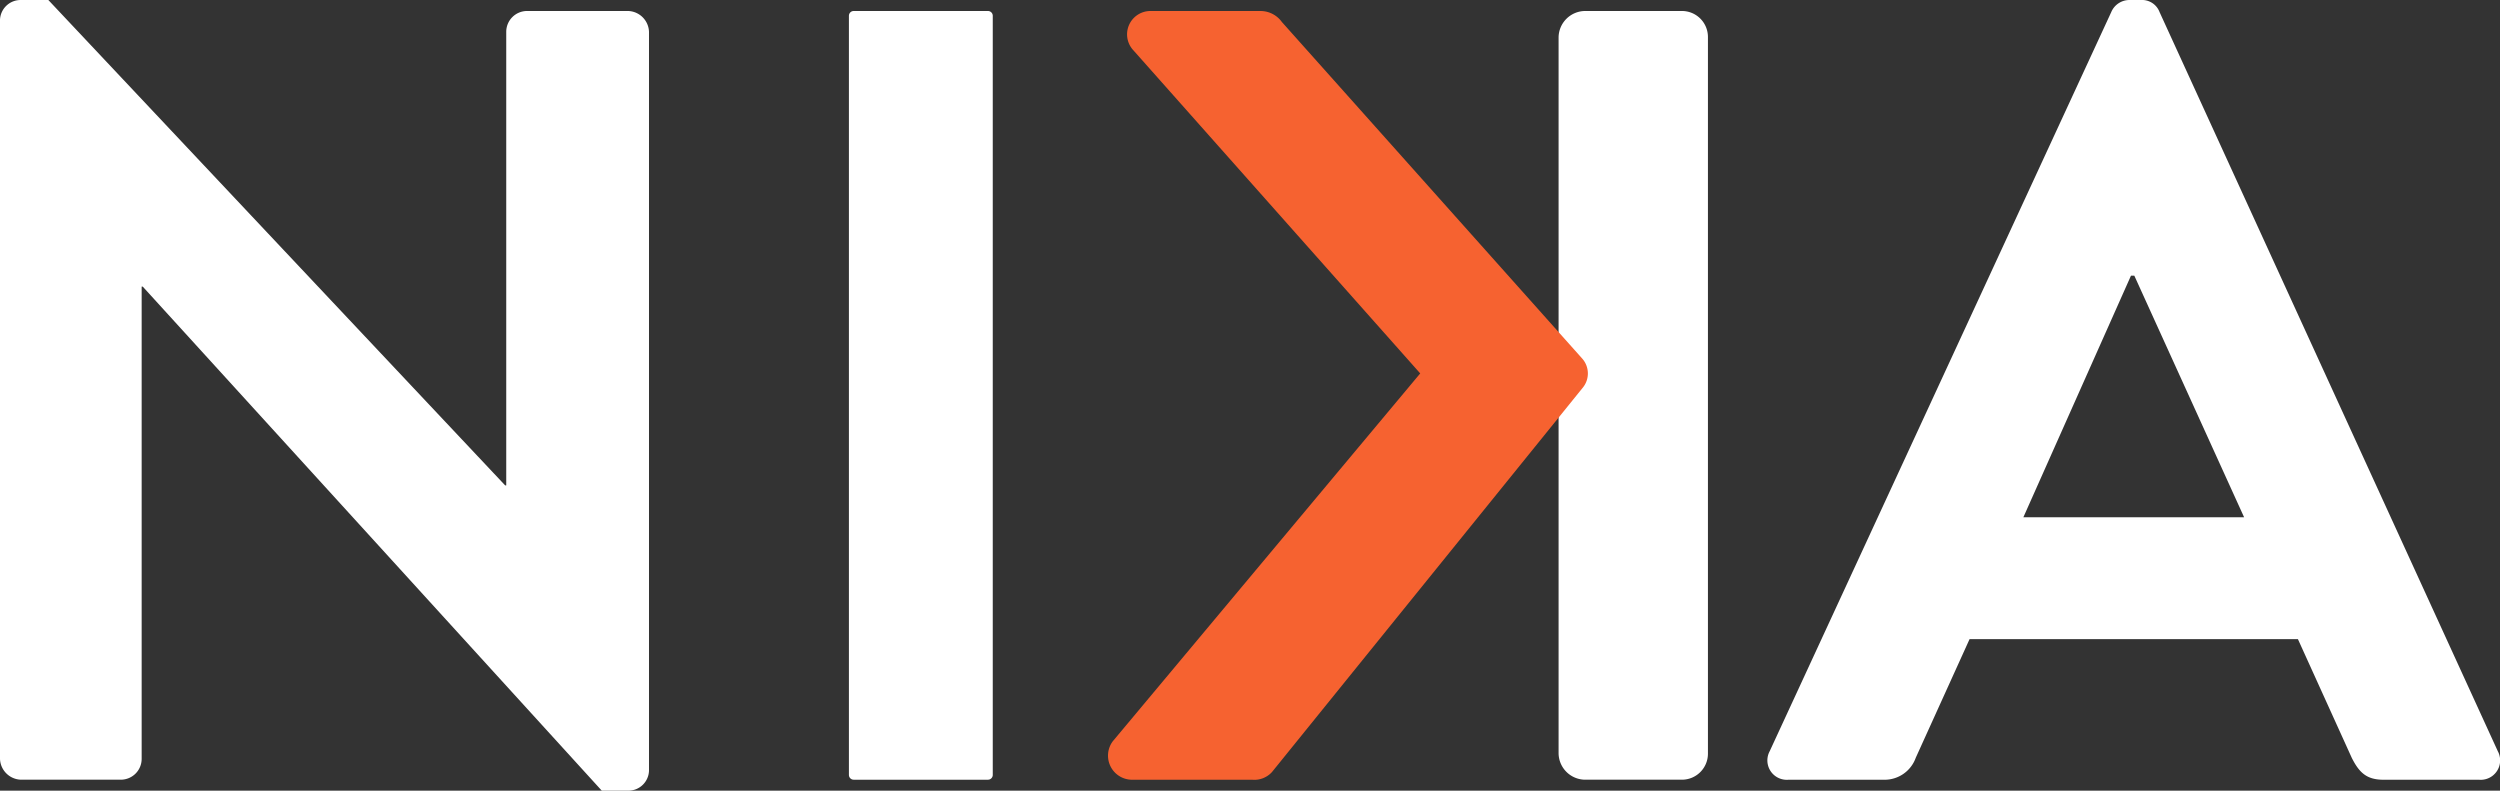 <svg xmlns="http://www.w3.org/2000/svg" xmlns:xlink="http://www.w3.org/1999/xlink" width="403.377" height="127.578" viewBox="0 0 403.377 127.578"><rect x="0" y="0" width="403.377" height="127.578" fill="#333333" stroke="none"/><defs><clipPath id="clip-path"><rect id="Rectangle_3" data-name="Rectangle 3" width="403.377" height="127.578" fill="none"></rect></clipPath></defs><g id="Group_4" data-name="Group 4" transform="translate(0 0)"><g id="Group_3" data-name="Group 3" transform="translate(0 0)" clip-path="url(#clip-path)"><path id="Path_2" data-name="Path 2" d="M81.871,120.185a4.2,4.2,0,0,1-4.253,4.253H62.026a4.313,4.313,0,0,1-4.253-4.253V4.655A4.309,4.309,0,0,1,62.026.407H77.618a4.194,4.194,0,0,1,4.253,4.248Z" transform="translate(193.706 1.367)" fill="#fff"></path><path id="Path_3" data-name="Path 3" d="M0,3.186A3.327,3.327,0,0,1,3.365,0H7.8L81.508,78.317h.174V5.136a3.364,3.364,0,0,1,3.369-3.365h16.3a3.482,3.482,0,0,1,3.365,3.365V124.383a3.331,3.331,0,0,1-3.365,3.191H97.1L23.035,46.245h-.178v76.188a3.364,3.364,0,0,1-3.365,3.369H3.365A3.483,3.483,0,0,1,0,122.433Z" transform="translate(0 0.002)" fill="#fff"></path><path id="Rectangle_2" data-name="Rectangle 2" d="M.773,0H22.437a.773.773,0,0,1,.773.773V123.257a.774.774,0,0,1-.774.774H.774A.774.774,0,0,1,0,123.257V.773A.773.773,0,0,1,.773,0Z" transform="translate(136.973 1.775)" fill="#fff"></path><path id="Path_4" data-name="Path 4" d="M67.527,123.2a3.846,3.846,0,0,1-3.191,1.241H45.023a3.885,3.885,0,0,1-3.186-6.2l49.61-59.36L45.2,6.785A3.767,3.767,0,0,1,48.035.408H65.755A4.24,4.24,0,0,1,69.12,2.175l48.456,54.3a3.62,3.62,0,0,1,.113,4.692Z" transform="translate(137.707 1.37)" fill="#f66230"></path><path id="Path_5" data-name="Path 5" d="M65.872,121.2,120.98,1.95A3.183,3.183,0,0,1,123.992,0h1.772a3.018,3.018,0,0,1,3.012,1.95L183.348,121.2a3.13,3.13,0,0,1-3.012,4.61H164.922c-2.66,0-3.9-1.062-5.141-3.548l-8.68-19.135H98.118l-8.68,19.135a5.339,5.339,0,0,1-5.141,3.548H68.885a3.13,3.13,0,0,1-3.012-4.61m76.545-37.739L124.7,44.473h-.535L106.8,83.458Z" transform="translate(219.672 0.002)" fill="#fff"></path></g></g></svg>